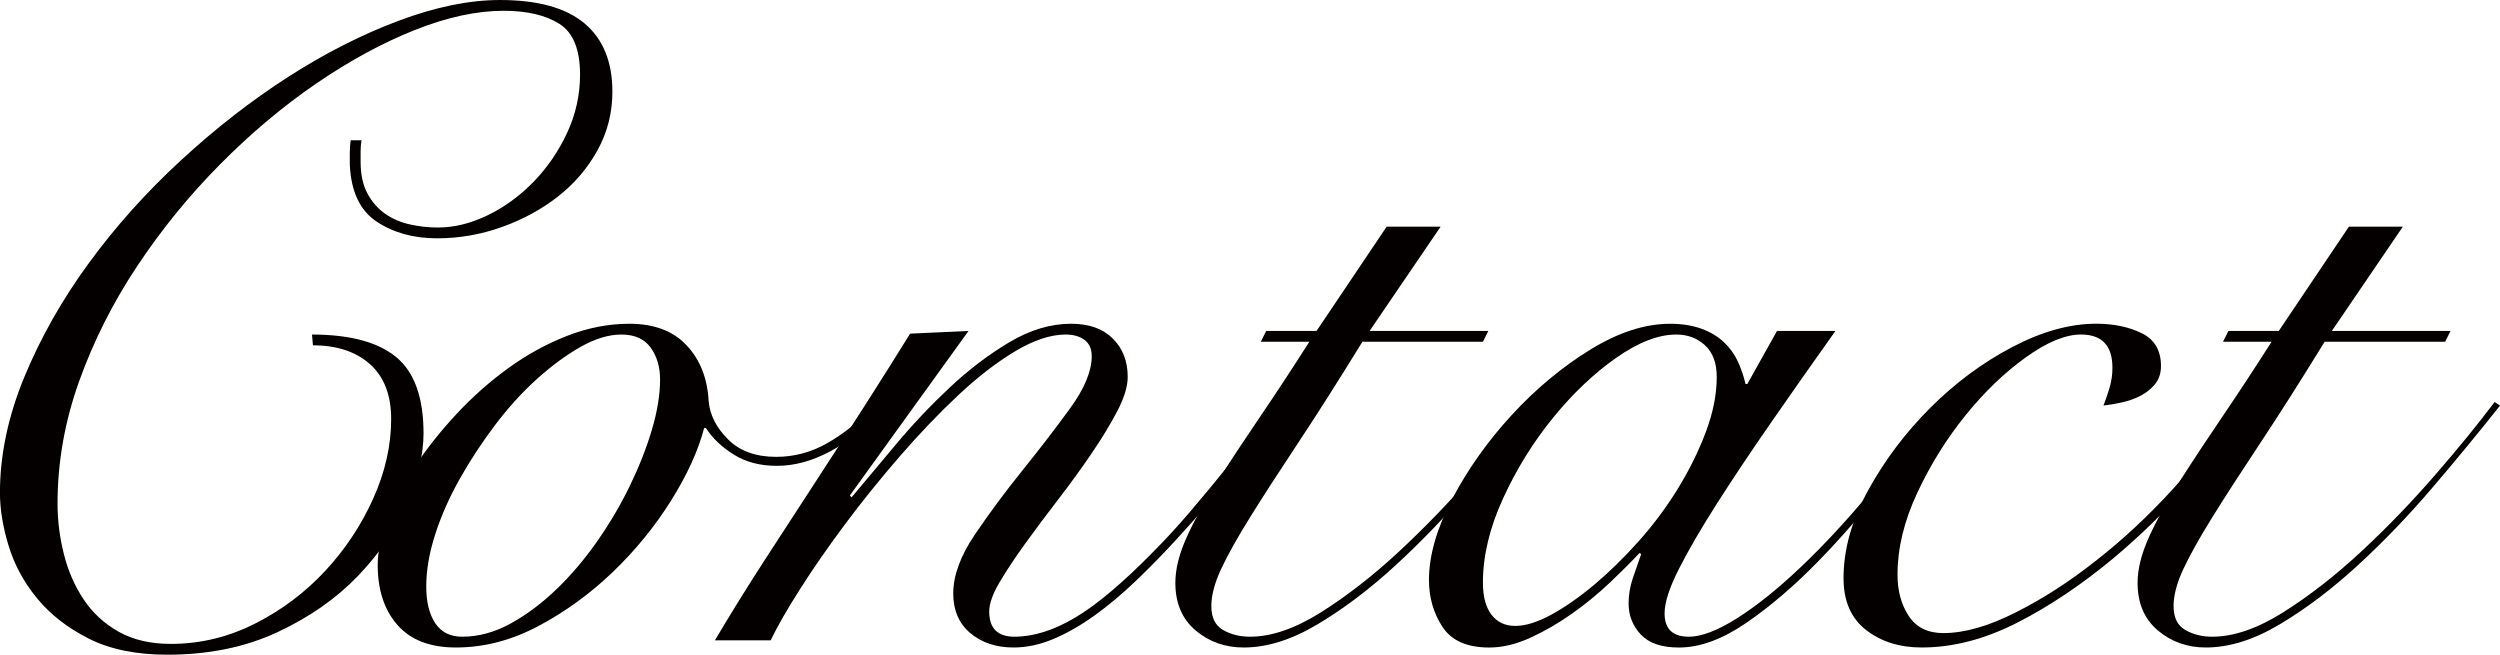 <?xml version="1.0" encoding="UTF-8"?><svg id="b" xmlns="http://www.w3.org/2000/svg" viewBox="0 0 268.848 70.405"><defs><style>.d{fill:#040000;}</style></defs><g id="c"><path class="d" d="M38.877,15.087c-.065.387-.097.773-.097,1.16v1.16c0,1.354.242,2.483.726,3.385.483.904,1.112,1.629,1.886,2.177.773.548,1.659.935,2.66,1.16.999.227,2.014.339,3.046.339,1.741,0,3.513-.436,5.319-1.306,1.804-.871,3.448-2.063,4.932-3.579,1.482-1.514,2.691-3.271,3.627-5.271.934-1.997,1.402-4.094,1.402-6.286,0-2.708-.742-4.528-2.225-5.464-1.484-.934-3.481-1.402-5.996-1.402-2.901,0-6.093.693-9.574,2.079-3.481,1.388-7.012,3.305-10.59,5.755s-7.028,5.352-10.348,8.703c-3.321,3.354-6.286,6.997-8.897,10.929-2.611,3.934-4.69,8.061-6.238,12.379-1.547,4.32-2.321,8.704-2.321,13.152,0,1.806.225,3.611.677,5.416.45,1.806,1.16,3.434,2.127,4.884.967,1.451,2.224,2.611,3.771,3.481s3.417,1.306,5.609,1.306c3.158,0,6.173-.726,9.042-2.176,2.868-1.451,5.382-3.337,7.543-5.657,2.159-2.321,3.883-4.916,5.174-7.785,1.289-2.868,1.934-5.722,1.934-8.56,0-2.578-.758-4.545-2.272-5.899-1.516-1.354-3.563-2.03-6.141-2.03l-.097-1.161c4.062,0,7.075.808,9.042,2.418,1.966,1.612,2.95,4.353,2.95,8.221,0,2.258-.597,4.771-1.79,7.543-1.193,2.773-2.949,5.367-5.271,7.785-2.321,2.418-5.207,4.434-8.656,6.045-3.45,1.61-7.398,2.418-11.847,2.418-3.353,0-6.174-.581-8.462-1.741-2.289-1.16-4.144-2.611-5.561-4.352-1.419-1.741-2.435-3.627-3.046-5.658-.614-2.03-.919-3.917-.919-5.657,0-4.062.871-8.204,2.611-12.428,1.741-4.222,4.045-8.3,6.915-12.233,2.868-3.932,6.173-7.624,9.913-11.073,3.738-3.448,7.592-6.446,11.557-8.994,3.965-2.546,7.93-4.561,11.896-6.045,3.965-1.482,7.592-2.224,10.88-2.224,4.062,0,7.092.838,9.091,2.514,1.998,1.678,2.998,4.127,2.998,7.351,0,2.258-.532,4.352-1.596,6.286-1.064,1.934-2.483,3.595-4.255,4.98-1.774,1.387-3.788,2.482-6.044,3.288-2.257.807-4.579,1.209-6.963,1.209-2.515,0-4.676-.596-6.48-1.789-1.806-1.192-2.772-3.24-2.901-6.142v-1.257c0-.516.031-.967.097-1.354h1.16Z"/><path class="d" d="M94.485,44.39c-1.547,1.741-3.288,3.128-5.223,4.158-1.934,1.032-3.836,1.548-5.706,1.548-1.806,0-3.354-.402-4.642-1.209-1.291-.806-2.29-1.756-2.998-2.853h-.193c-.646,2.45-1.838,5.062-3.579,7.833-1.741,2.773-3.82,5.319-6.238,7.641-2.417,2.32-5.077,4.255-7.979,5.802-2.901,1.548-5.868,2.321-8.897,2.321-2.773,0-4.869-.805-6.286-2.418-1.419-1.61-2.127-3.771-2.127-6.479,0-1.417.354-3.062,1.063-4.932.709-1.869,1.693-3.755,2.95-5.658,1.257-1.9,2.74-3.771,4.449-5.608,1.708-1.838,3.562-3.482,5.561-4.933,1.998-1.45,4.11-2.611,6.334-3.481s4.464-1.306,6.721-1.306c2.643,0,4.69.773,6.141,2.321,1.451,1.547,2.24,3.546,2.37,5.996.128,1.483.822,2.853,2.079,4.109,1.257,1.258,2.981,1.887,5.174,1.887,1.934,0,3.755-.484,5.464-1.451,1.708-.967,3.303-2.225,4.787-3.771l.774.483ZM45.84,63.055c0,1.678.322,2.998.967,3.965.644.968,1.611,1.451,2.901,1.451,1.741,0,3.465-.467,5.174-1.402,1.708-.934,3.352-2.159,4.932-3.675,1.579-1.515,3.046-3.24,4.4-5.174,1.354-1.935,2.53-3.933,3.53-5.996.999-2.063,1.79-4.077,2.37-6.045.58-1.966.87-3.755.87-5.367,0-1.354-.338-2.498-1.015-3.434-.677-.934-1.726-1.402-3.143-1.402-1.354,0-2.805.436-4.352,1.306-1.547.871-3.111,2.016-4.69,3.434-1.581,1.419-3.08,3.062-4.497,4.932-1.419,1.871-2.693,3.806-3.82,5.803-1.129,2-2.016,3.999-2.66,5.996-.646,1.999-.967,3.869-.967,5.609Z"/><path class="d" d="M104.155,35.589l-12.766,17.698.193.193c1.354-1.61,2.933-3.497,4.739-5.657,1.804-2.16,3.738-4.207,5.803-6.142,2.062-1.934,4.207-3.562,6.431-4.884,2.224-1.32,4.432-1.982,6.625-1.982,1.934,0,3.433.532,4.497,1.596s1.596,2.435,1.596,4.11c0,1.032-.372,2.258-1.112,3.675-.742,1.419-1.661,2.935-2.756,4.545-1.097,1.613-2.289,3.257-3.578,4.933-1.291,1.678-2.483,3.273-3.578,4.787-1.097,1.516-2.016,2.901-2.756,4.158-.742,1.258-1.112,2.307-1.112,3.144,0,1.806.902,2.708,2.708,2.708,2.062,0,4.255-.692,6.576-2.079,2.321-1.386,5.093-3.724,8.317-7.012,1.289-1.289,2.594-2.708,3.917-4.255,1.321-1.548,2.595-3.078,3.82-4.594,1.224-1.515,2.336-2.95,3.336-4.304.999-1.354,1.789-2.481,2.369-3.385l.677.387c-1.291,1.934-2.95,4.24-4.98,6.914-2.031,2.677-4.24,5.305-6.625,7.882-1.419,1.548-2.87,3.031-4.352,4.449-1.484,1.419-2.966,2.659-4.449,3.724-1.484,1.063-2.95,1.902-4.4,2.514-1.451.612-2.886.919-4.304.919-1.871,0-3.418-.517-4.642-1.547-1.226-1.031-1.837-2.45-1.837-4.256,0-1.934.773-4.045,2.321-6.334,1.547-2.288,3.255-4.594,5.126-6.915,1.869-2.321,3.578-4.545,5.125-6.673s2.321-3.997,2.321-5.609c0-.773-.258-1.354-.773-1.74-.517-.388-1.194-.581-2.031-.581-1.612,0-3.418.598-5.416,1.789-1.999,1.194-4.047,2.773-6.141,4.739-2.096,1.968-4.192,4.158-6.286,6.576-2.096,2.418-4.047,4.836-5.851,7.253-1.806,2.418-3.418,4.739-4.835,6.964-1.419,2.224-2.483,4.078-3.191,5.561h-5.996c1.677-2.836,3.466-5.721,5.368-8.655,1.901-2.934,3.787-5.835,5.657-8.704,1.869-2.868,3.659-5.641,5.368-8.317,1.708-2.675,3.24-5.108,4.594-7.302l6.286-.29Z"/><path class="d" d="M154.926,24.371l-7.64,11.218h12.766l-.58,1.161h-12.959c-2.58,4.191-4.884,7.818-6.915,10.88-2.031,3.062-3.74,5.705-5.126,7.93-1.387,2.225-2.434,4.096-3.143,5.609-.71,1.516-1.063,2.853-1.063,4.014,0,1.226.418,2.079,1.257,2.562.837.483,1.805.726,2.901.726,2.321,0,4.884-.886,7.688-2.659s5.593-3.949,8.366-6.528c2.771-2.578,5.416-5.319,7.93-8.221,2.514-2.901,4.642-5.513,6.383-7.833l.58.387c-2.192,2.772-4.594,5.69-7.205,8.752-2.611,3.063-5.304,5.868-8.076,8.414-2.772,2.548-5.561,4.658-8.365,6.334-2.805,1.678-5.464,2.515-7.979,2.515-1.999,0-3.724-.613-5.174-1.837-1.45-1.225-2.176-2.934-2.176-5.126,0-1.482.418-3.144,1.257-4.98.837-1.838,1.934-3.82,3.288-5.948,1.354-2.127,2.885-4.448,4.594-6.963,1.708-2.515,3.465-5.188,5.271-8.026h-5.222l.58-1.161h5.416l7.543-11.218h5.803Z"/><path class="d" d="M191.096,35.589h6.286c-2.386,3.354-4.675,6.609-6.866,9.768-2.193,3.16-4.144,6.078-5.851,8.753-1.709,2.676-3.08,5.028-4.11,7.06-1.032,2.031-1.547,3.627-1.547,4.787,0,1.678.871,2.515,2.611,2.515,1.354,0,3.078-.66,5.174-1.982,2.094-1.321,4.367-3.144,6.818-5.465,2.45-2.32,4.964-5.028,7.543-8.123,2.578-3.095,5.029-6.383,7.35-9.864l.58.193c-1.741,2.645-3.788,5.497-6.141,8.559-2.354,3.062-4.82,5.916-7.398,8.559-2.579,2.645-5.159,4.853-7.737,6.625-2.58,1.773-4.997,2.659-7.253,2.659-1.871,0-3.24-.468-4.11-1.402-.871-.934-1.306-2.046-1.306-3.336,0-.902.145-1.789.435-2.66.29-.87.596-1.756.919-2.659l-.193-.097c-.839.903-1.886,1.951-3.143,3.143-1.257,1.194-2.611,2.307-4.062,3.337-1.451,1.032-2.95,1.902-4.497,2.611s-3.031,1.063-4.449,1.063c-2.386,0-4.062-.742-5.029-2.224-.967-1.482-1.451-3.158-1.451-5.029,0-2.643.837-5.561,2.515-8.752,1.676-3.191,3.803-6.189,6.383-8.994,2.578-2.805,5.382-5.142,8.414-7.012,3.03-1.869,5.899-2.805,8.607-2.805,1.289,0,2.417.179,3.385.532.967.354,1.772.838,2.418,1.45.644.613,1.144,1.306,1.499,2.079.354.774.628,1.581.822,2.418h.193l3.191-5.706ZM159.472,62.668c0,1.484.305,2.628.918,3.434.612.807,1.466,1.208,2.563,1.208s2.385-.401,3.869-1.208c1.482-.806,3.029-1.887,4.642-3.24,1.611-1.354,3.207-2.916,4.787-4.69,1.579-1.772,2.981-3.658,4.207-5.657,1.224-1.998,2.225-4.029,2.998-6.093.774-2.062,1.161-4.029,1.161-5.899,0-1.482-.42-2.611-1.257-3.385-.838-.774-1.871-1.161-3.095-1.161-1.934,0-4.095.839-6.479,2.515-2.386,1.678-4.642,3.82-6.77,6.432-2.128,2.611-3.917,5.497-5.368,8.655-1.451,3.16-2.176,6.189-2.176,9.091Z"/><path class="d" d="M241.094,44.583c-1.484,2.386-3.434,4.949-5.851,7.688-2.418,2.741-5.046,5.304-7.882,7.688-3.482,2.901-6.963,5.239-10.445,7.012-3.481,1.773-6.9,2.659-10.251,2.659-2.386,0-4.385-.628-5.996-1.886-1.612-1.257-2.417-3.109-2.417-5.561,0-3.095.885-6.253,2.659-9.478,1.773-3.224,3.997-6.173,6.673-8.85,2.674-2.674,5.609-4.851,8.801-6.527,3.191-1.676,6.205-2.515,9.042-2.515,1.87,0,3.497.339,4.884,1.016,1.385.677,2.079,1.854,2.079,3.529,0,.774-.21,1.419-.628,1.935-.42.517-.936.936-1.547,1.257-.614.324-1.291.565-2.031.726-.742.162-1.402.275-1.982.339.257-.644.483-1.306.677-1.982.193-.678.291-1.369.291-2.08,0-2.384-1.129-3.578-3.385-3.578-1.677,0-3.66.822-5.948,2.467-2.289,1.644-4.448,3.723-6.479,6.237-2.031,2.515-3.756,5.287-5.174,8.317-1.419,3.031-2.127,5.964-2.127,8.801,0,1.74.402,3.225,1.208,4.448.806,1.226,2.046,1.838,3.724,1.838,2.256,0,4.851-.74,7.785-2.225,2.933-1.482,5.786-3.32,8.559-5.513,2.901-2.256,5.689-4.851,8.366-7.785,2.674-2.933,4.916-5.786,6.721-8.559l.677.58Z"/><path class="d" d="M258.404,24.371l-7.64,11.218h12.766l-.58,1.161h-12.959c-2.58,4.191-4.884,7.818-6.915,10.88-2.031,3.062-3.74,5.705-5.126,7.93-1.387,2.225-2.434,4.096-3.143,5.609-.71,1.516-1.063,2.853-1.063,4.014,0,1.226.418,2.079,1.257,2.562.837.483,1.805.726,2.901.726,2.321,0,4.884-.886,7.688-2.659s5.593-3.949,8.366-6.528c2.771-2.578,5.416-5.319,7.93-8.221,2.514-2.901,4.642-5.513,6.383-7.833l.58.387c-2.192,2.772-4.594,5.69-7.205,8.752-2.611,3.063-5.304,5.868-8.076,8.414-2.772,2.548-5.561,4.658-8.365,6.334-2.805,1.678-5.464,2.515-7.979,2.515-1.999,0-3.724-.613-5.174-1.837-1.45-1.225-2.176-2.934-2.176-5.126,0-1.482.418-3.144,1.257-4.98.837-1.838,1.934-3.82,3.288-5.948,1.354-2.127,2.885-4.448,4.594-6.963,1.708-2.515,3.465-5.188,5.271-8.026h-5.222l.58-1.161h5.416l7.543-11.218h5.803Z"/></g></svg>